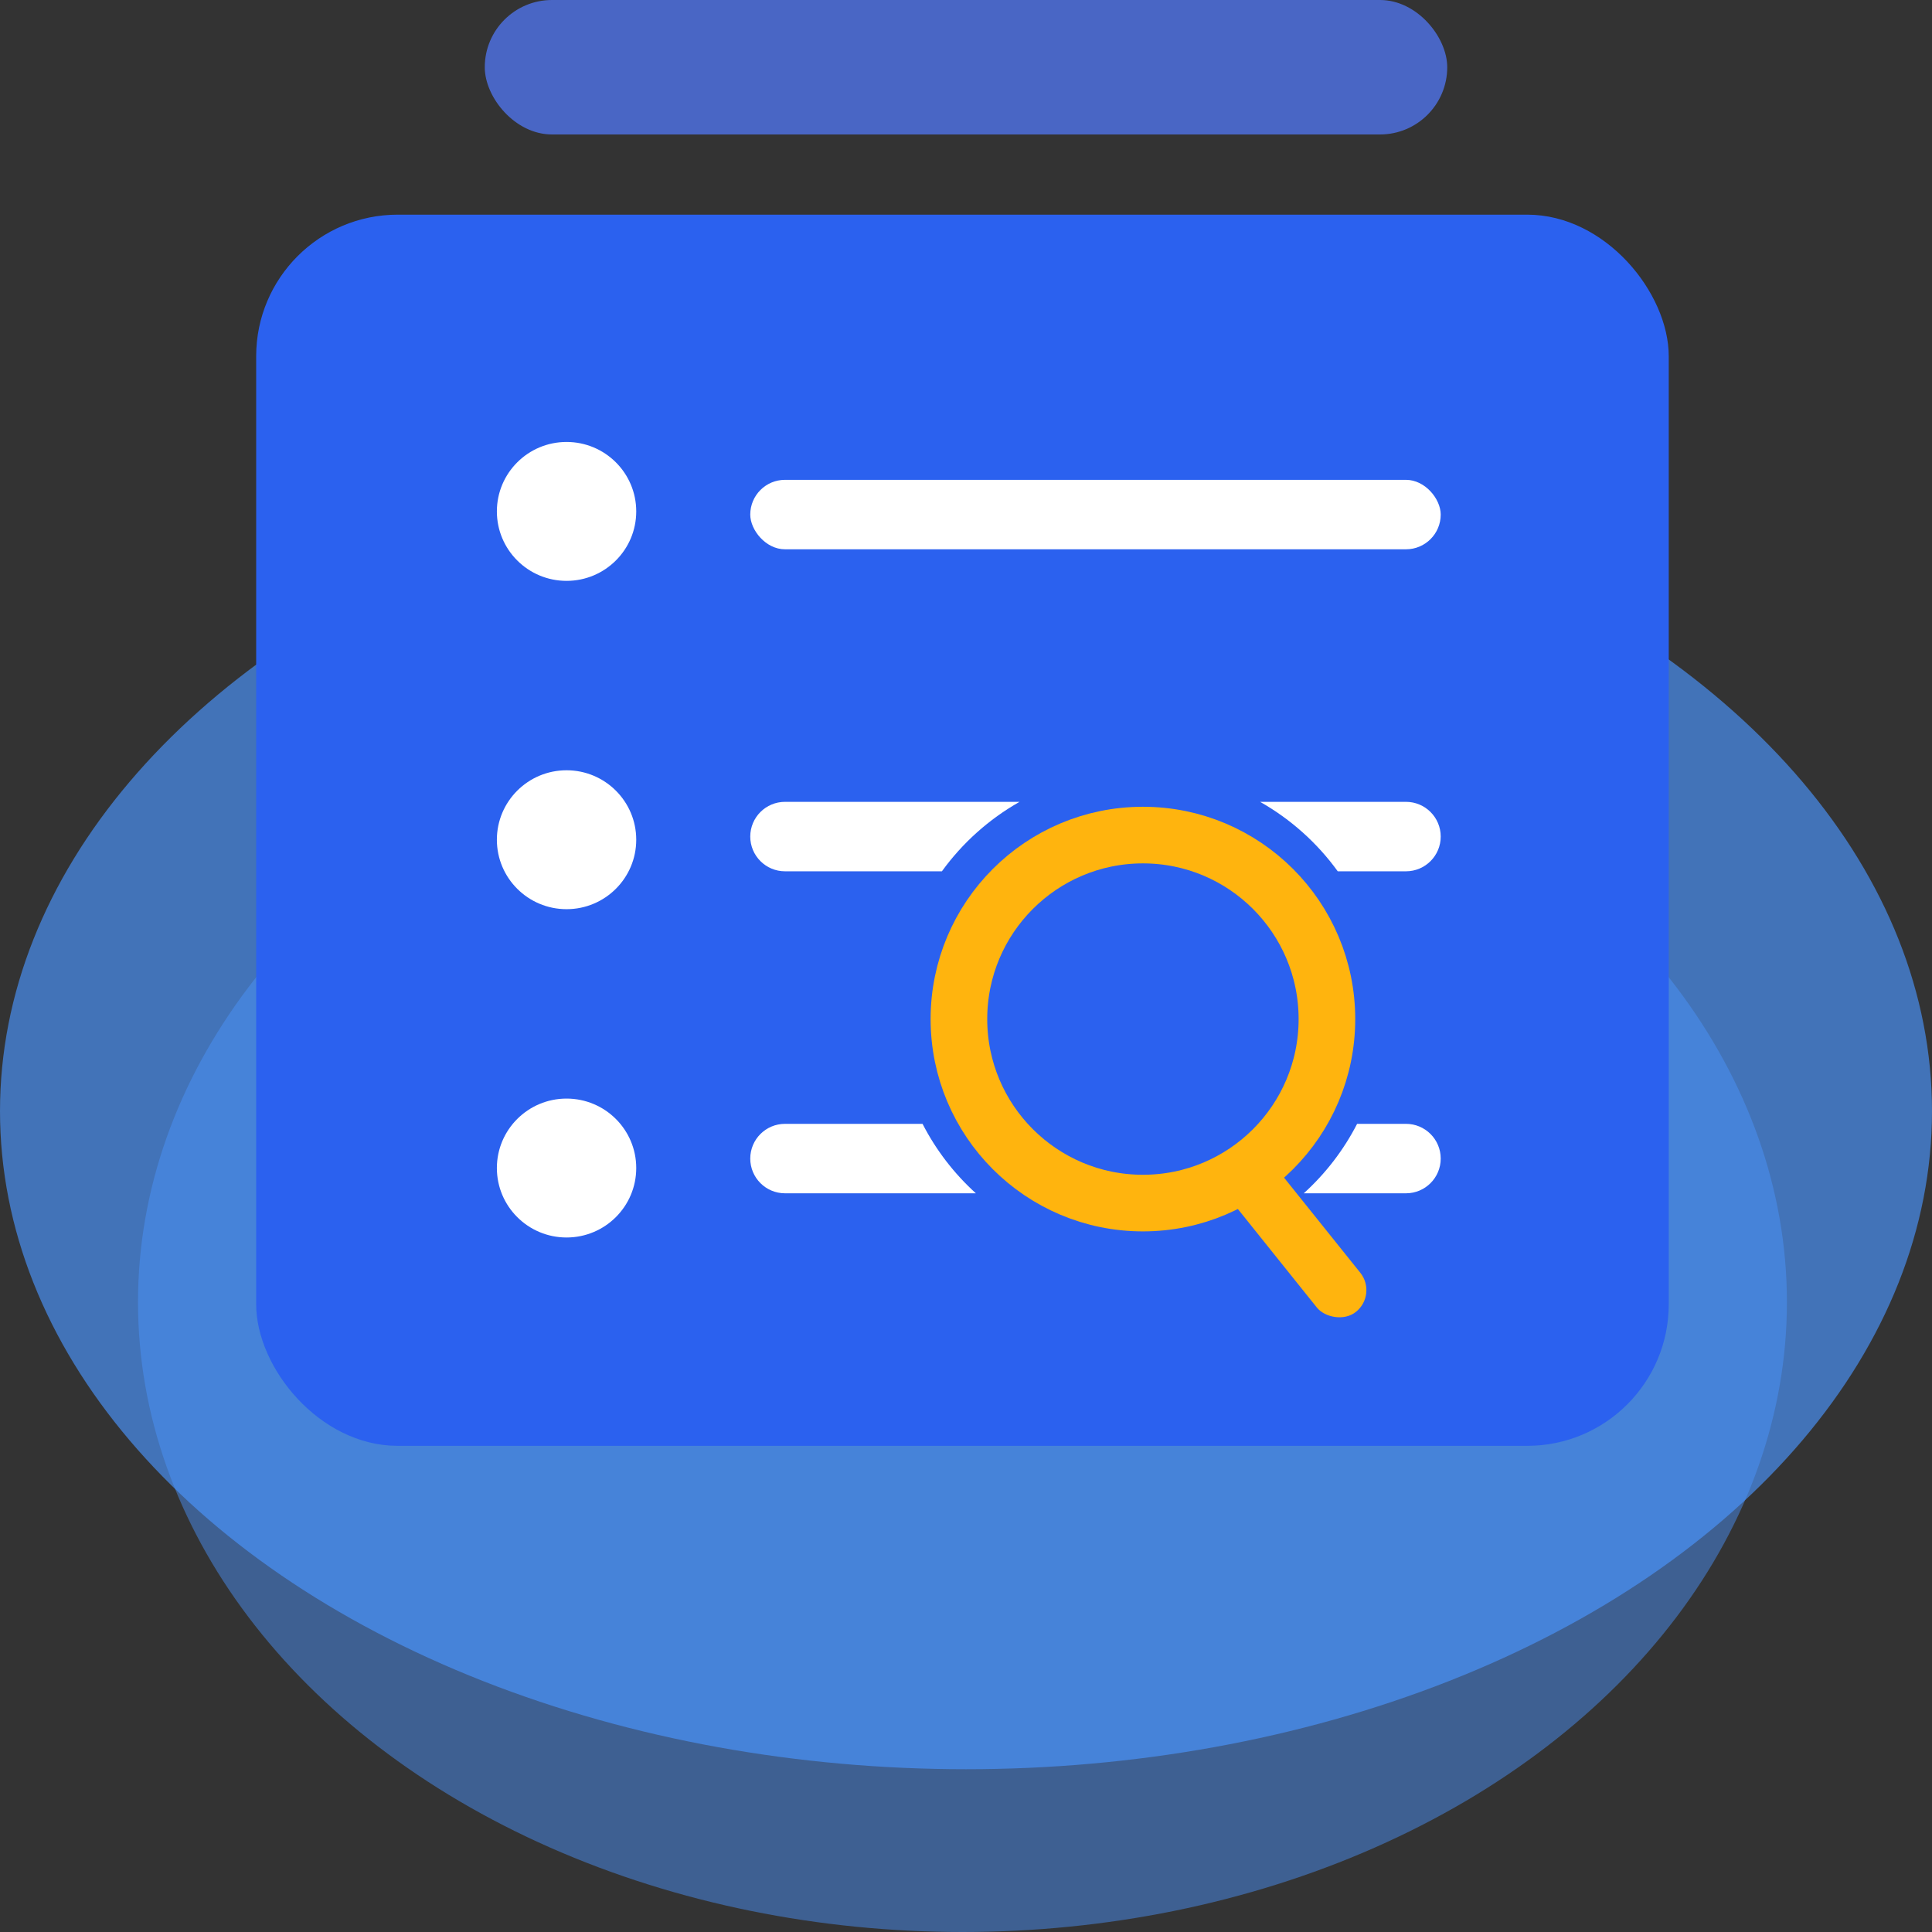 <svg width="273" height="273" viewBox="0 0 273 273" fill="none" xmlns="http://www.w3.org/2000/svg" xmlns:xlink="http://www.w3.org/1999/xlink">
	<rect x="0" y="0" width="273" height="273" fill="#333333" stroke="none"/>
	<desc>
			Created with Pixso.
	</desc>
	<defs/>
	<ellipse id="椭圆 40" cx="136" cy="184" rx="116.5" ry="89" fill="#4B95FF" fill-opacity="0.466"/>
	<g opacity="0.86">
		<ellipse id="椭圆 44" cx="136.5" cy="157" rx="136.5" ry="93" fill="#4B95FF" fill-opacity="0.753"/>
	</g>
	<rect id="矩形 301" x="36.198" y="30.333" rx="20" width="199.603" height="173.971" fill="#2B61EF" fill-opacity="1"/>
	<rect id="矩形 301" x="68.5" rx="9.5" width="136" height="19" fill="#527BFF" fill-opacity="0.718"/>
	<ellipse id="椭圆 41" cx="80.057" cy="72.265" rx="9.846" ry="9.814" fill="#FFFFFF" fill-opacity="1"/>
	<ellipse id="椭圆 42" cx="80.057" cy="118.657" rx="9.846" ry="9.814" fill="#FFFFFF" fill-opacity="1"/>
	<ellipse id="椭圆 43" cx="80.057" cy="165.049" rx="9.846" ry="9.814" fill="#FFFFFF" fill-opacity="1"/>
	<rect id="矩形 302" x="106.015" y="67.804" rx="4.907" width="97.564" height="9.814" fill="#FFFFFF" fill-opacity="1"/>
	<path id="减去顶层" d="M130.359 158.804L110.922 158.804C108.212 158.804 106.015 161.001 106.015 163.711C106.015 166.421 108.212 168.618 110.922 168.618L137.894 168.618C134.826 165.839 132.264 162.517 130.359 158.804ZM184.231 168.618L198.672 168.618C201.382 168.618 203.579 166.421 203.579 163.711C203.579 161.001 201.382 158.804 198.672 158.804L191.765 158.804C189.861 162.517 187.298 165.839 184.231 168.618ZM189.029 123.118L198.672 123.118C201.382 123.118 203.579 120.921 203.579 118.211C203.579 115.501 201.382 113.304 198.672 113.304L178.058 113.304C182.386 115.755 186.13 119.112 189.029 123.118ZM144.067 113.304L110.922 113.304C108.212 113.304 106.015 115.501 106.015 118.211C106.015 120.921 108.212 123.118 110.922 123.118L133.096 123.118C135.995 119.112 139.738 115.755 144.067 113.304Z" clip-rule="evenodd" fill="#FFFFFF" fill-opacity="1" fill-rule="evenodd"/>
	<circle id="椭圆 49" cx="161.5" cy="144" r="26" stroke="#FFB40E" stroke-opacity="1" stroke-width="8"/>
	<rect id="矩形 305" x="171.871" y="167.039" rx="3.931" width="7.863" height="26.646" transform="rotate(-38.719 171.871 167.039)" fill="#FFB40E" fill-opacity="1"/>
</svg>
